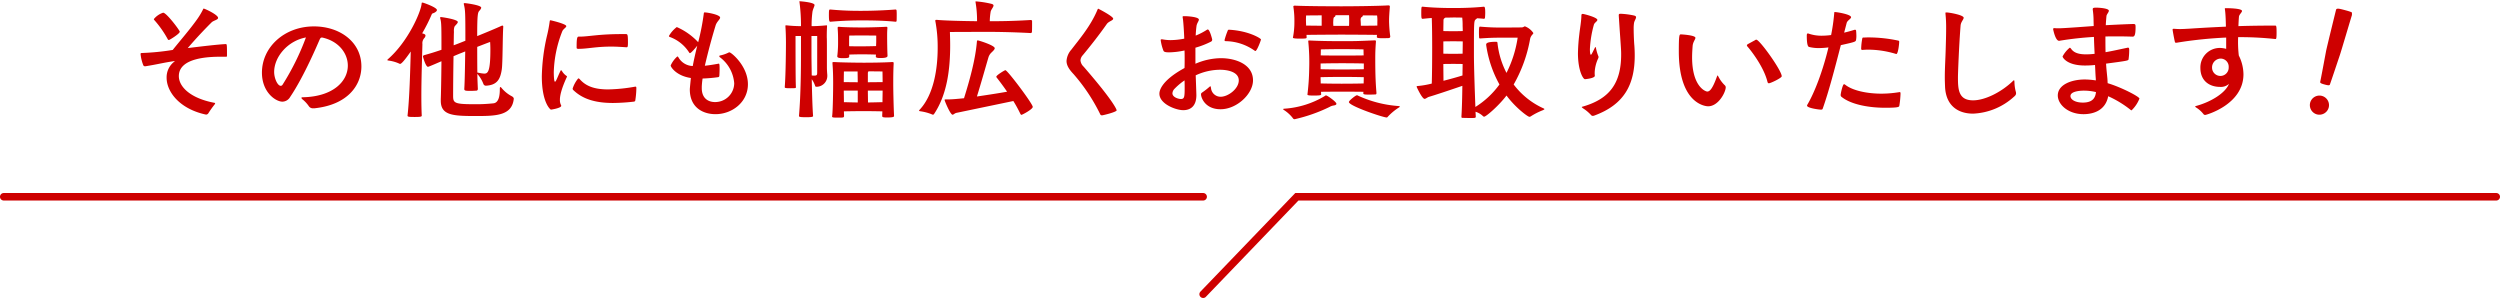 <svg xmlns="http://www.w3.org/2000/svg" xmlns:xlink="http://www.w3.org/1999/xlink" width="667" height="79.5" viewBox="0 0 667 79.5"><defs><clipPath id="a"><rect width="590" height="32" transform="translate(0 0.032)" fill="#ce0000"/></clipPath></defs><g transform="translate(-627.5 -2761)"><g transform="translate(665 2761.317)"><g transform="translate(0 -0.349)" clip-path="url(#a)"><path d="M17.418,31.026C10.465,29.536,6.953,24.994,6.953,21.2A5.245,5.245,0,0,1,9.01,16.905c.072-.07.142-.106.142-.141H8.974c-3.3.5-4.186.816-7.7,1.384H1.206A.509.509,0,0,1,.745,17.9,11.066,11.066,0,0,1,0,14.848c0-.177.142-.248.39-.248a64.857,64.857,0,0,0,8.194-.816c1.916-2.412,4.611-5.5,6.492-8.159a18.929,18.929,0,0,0,1.49-2.448c.142-.284.177-.426.284-.426.248,0,3.831,1.633,3.831,2.484,0,.532-1.206.673-1.738,1.206-1.277,1.277-3.76,3.8-6.349,6.847,4.079-.5,7.982-.958,10.11-1.064.319,0,.355.035.355,2.554v.639c0,.142-.107.177-.249.177H21.567c-3.015,0-11.351.142-11.351,5.18,0,2.732,2.909,5.854,9.4,7.1.213.035.284.071.284.177,0,.071-.072.142-.143.283a24.782,24.782,0,0,0-1.667,2.342.732.732,0,0,1-.568.355Zm-9.827-19.9a.31.31,0,0,1-.319-.177A27.254,27.254,0,0,0,3.724,5.873a.487.487,0,0,1-.177-.32A5.26,5.26,0,0,1,6.03,3.85c.887,0,4.435,4.718,4.435,5.073,0,.532-2.7,2.2-2.874,2.2" transform="translate(0 -0.429)" fill="#ce0000"/><path d="M59.337,31.3a1.287,1.287,0,0,1-1.206-.6,8.387,8.387,0,0,0-1.7-1.81c-.177-.177-.249-.283-.249-.355,0-.141.177-.177.39-.177,8.159-.177,11.99-4.328,11.99-8.443,0-3.264-2.412-6.528-6.81-7.486h-.106c-.319,0-.391.142-.568.461-.389.851-4.114,9.792-7.91,15.4a2.446,2.446,0,0,1-2.057,1.242c-1.774,0-5.463-2.484-5.463-7.734,0-6.847,6.03-12.346,13.87-12.346,6.918,0,12.665,4.151,12.665,10.679,0,5-3.619,10.253-12.593,11.175ZM48.908,21.62c0,1.632.887,3.689,1.774,3.689a.6.6,0,0,0,.46-.284A67,67,0,0,0,57.386,12.4c-4.824.888-8.478,5.145-8.478,9.224" transform="translate(-13.263 -2.376)" fill="#ce0000"/><path d="M98.2,30.62c.5-4.434.709-11.566.851-17.064-.887,1.277-2.342,3.3-2.838,3.3A.5.5,0,0,1,96,16.784a9.9,9.9,0,0,0-2.873-.816c-.213-.035-.319-.071-.319-.142,0-.035.035-.106.142-.213,5.356-4.647,8.8-12.559,9.01-14.829,0-.213.035-.284.248-.284s3.832,1.277,3.832,1.987c0,.213-.214.461-.675.709s-.568.071-.78.6A45,45,0,0,1,102.1,8.7c.638.177.887.319.887.6a1.065,1.065,0,0,1-.319.673,2.031,2.031,0,0,0-.5,1.6c-.106,4.151-.283,9.472-.283,13.942,0,1.951.035,3.725.106,5.144,0,.285-.389.355-1.915.355-1.419,0-1.879-.035-1.879-.355Zm28.343-4.47c-.461,4.576-4.895,4.612-10.181,4.612-6.066,0-9.294-.178-9.294-4.08v-.461c.036-.568.142-5.428.177-10.076,0,0-3.405,1.49-3.583,1.49-.638,0-1.348-2.661-1.348-2.767,0-.213.177-.284.355-.355,1.419-.39,3.05-.887,4.576-1.419,0-5.889,0-7.2-.284-8.231a1.867,1.867,0,0,1-.071-.319c0-.142.071-.177.284-.177.177,0,4.434.6,4.434,1.313,0,.355-.6.817-.887,1.242a3.583,3.583,0,0,0-.141,1.42c-.036.426-.036,1.774-.072,3.547,1.207-.426,2.555-.993,3.122-1.206,0-7.486-.035-8.124-.355-9.508a2.317,2.317,0,0,1-.071-.39c0-.106.035-.142.248-.142.39,0,4.4.532,4.4,1.206,0,.284-.319.639-.5.851-.39.426-.568.887-.568,6.74,2.519-1.028,5.179-2.128,6.456-2.732a.851.851,0,0,1,.284-.071c.141,0,.213.106.213.284v.071c-.177,2.448-.142,9.614-.39,11.317-.391,2.59-1.206,4.222-4.293,4.364a.73.73,0,0,1-.638-.532,8.633,8.633,0,0,0-1.6-2.625c.035,1.667.106,3.157.142,4.044,0,.213-.177.426-.319.426-.5.035-1.1.071-1.667.071-1.383,0-1.632-.071-1.632-.532.143-2.058.214-7.486.249-10l-.958.39c-.5.177-1.241.5-2.163.887-.071,4.009-.107,8.728-.107,10.5,0,1.916.214,2.306,5.357,2.306a42.48,42.48,0,0,0,5.5-.248c1.313-.248,1.6-1.987,1.6-3.725,0-.568.071-.6.141-.6a.452.452,0,0,1,.249.142,8.868,8.868,0,0,0,2.8,2.306c.142.071.532.319.532.639Zm-9.755-13.8c0,1.277,0,4.186.035,6.812a1.276,1.276,0,0,0,.214.035,9.562,9.562,0,0,0,1.631.248c.994,0,1.632-.6,1.632-6.456,0-.816-.035-1.525-.07-1.987-.426.142-1.881.709-3.441,1.313Z" transform="translate(-26.967 0.225)" fill="#ce0000"/><path d="M157.614,22.158a.566.566,0,0,1-.106.284c-1.383,3.051-1.774,4.825-1.774,5.924a2.944,2.944,0,0,0,.319,1.455.266.266,0,0,1,.035.141c0,.639-2.731,1.029-2.731,1.029-.213,0-2.448-1.951-2.448-8.834a51.88,51.88,0,0,1,1.347-10.75,35.476,35.476,0,0,0,.746-3.9c.035-.284.071-.355.248-.355.071,0,4.186.958,4.186,1.561,0,.39-.851.745-1.1,1.454A31.778,31.778,0,0,0,154.1,20.951c0,.142,0,2.59.319,2.59.106,0,.248-.177.39-.5.177-.319.745-1.774,1.1-2.412.036-.106.071-.142.142-.142.035,0,.072.035.177.106a3.986,3.986,0,0,0,1.242,1.384.181.181,0,0,1,.142.177m18.517,3.228a22.708,22.708,0,0,1-.284,3.157c-.035.177-.142.284-.39.32a52.913,52.913,0,0,1-5.533.355c-4.47,0-7.982-.923-10.572-3.406a.52.52,0,0,1-.212-.461,8.2,8.2,0,0,1,1.489-2.7.677.677,0,0,1,.426.248c1.632,1.845,3.9,2.7,7.555,2.7a44.561,44.561,0,0,0,7.059-.709,1.524,1.524,0,0,0,.178-.035c.248,0,.284.142.284.39Zm-2.7-11.033c-1.525-.106-2.838-.177-3.973-.177-4.186,0-6.314.6-8.8.6-.284,0-.461-.071-.461-.284V14.1c0-2.377.212-2.59.567-2.59h.32c2.27,0,5-.674,11.031-.674h1.207c.461,0,.567.071.567,2.235,0,1.135-.07,1.277-.355,1.277Z" transform="translate(-43.851 -1.708)" fill="#ce0000"/><path d="M207.476,24.422c0,2.767,1.81,3.689,3.512,3.689a5.075,5.075,0,0,0,5.144-5,9.57,9.57,0,0,0-3.866-6.989.3.3,0,0,1-.106-.213.194.194,0,0,1,.142-.213,9.168,9.168,0,0,0,2.235-.745.673.673,0,0,1,.319-.106c.461,0,4.931,3.618,4.931,8.515,0,4.789-4.222,7.982-8.656,7.982-3.3,0-6.846-1.738-6.846-6.6,0-.142,0-.248.284-3.052-3.9-.567-5.392-2.944-5.392-3.335a7.1,7.1,0,0,1,1.774-2.412c.106,0,.177.071.284.213a4.535,4.535,0,0,0,3.832,2.341c.283-1.525.638-3.086,1.064-4.86l.141-.568c-.355.461-1.632,1.987-1.951,1.987-.071,0-.106-.035-.177-.106a10.254,10.254,0,0,0-5.25-4.222.268.268,0,0,1-.177-.248A7.851,7.851,0,0,1,200.808,8.1a17.239,17.239,0,0,1,5.711,4.044,62.38,62.38,0,0,0,1.49-7.592c.036-.284.036-.355.284-.355.675,0,4.079.6,4.079,1.384,0,.461-.887,1.064-1.206,2.093-1.6,5.251-2.589,9.543-2.873,10.75,1.029-.106,2.2-.284,3.547-.532a1.476,1.476,0,0,0,.177-.035c.177,0,.214.426.214,1.384,0,.639-.036,1.455-.071,1.916a.382.382,0,0,1-.355.32,38.946,38.946,0,0,1-4.115.355q-.161,1.064-.214,2.128Z" transform="translate(-57.742 -0.85)" fill="#ce0000"/><path d="M253.625,19.974a2.889,2.889,0,0,1-2.838,2.838c-.319,0-.355-.106-.39-.177a6.379,6.379,0,0,0-.923-1.845c.072,3.512.177,7.45.355,9.827,0,.213-.389.319-1.738.319-1.951,0-2.021-.106-2.021-.39.5-5.712.532-13.446.532-16.355V9.26h-1.454c0,11.991.07,13.233.106,13.659a.242.242,0,0,1-.248.248c-.284.035-.816.035-1.313.035-1.383,0-1.419-.106-1.419-.319.284-3.689.319-10.679.319-11.885,0-.851-.035-2.909-.142-4.258V6.6c0-.141.035-.177.142-.177h.142a35.992,35.992,0,0,0,3.867.214,47.594,47.594,0,0,0-.39-6.351,1.511,1.511,0,0,0-.036-.177c0-.106.036-.106.142-.106.177,0,3.9.284,3.9.993,0,.319-.319.851-.532,1.667a26.743,26.743,0,0,0-.248,3.974c.922,0,2.057-.036,3.937-.214h.071c.106,0,.106.107.106.285-.071,1.242-.071,2.448-.071,2.909.035.284.035,1.809.035,3.477v4.435c0,.887.071,1.667.106,2.163ZM250.93,9.26H249.4v4.931c0,1.171.035,3.228.07,5.606a5.524,5.524,0,0,0,.709.035c.709,0,.746-.213.746-.958Zm3.122-5.748c0-1.277.07-1.313.389-1.313,3.8.355,6.634.355,8.3.355,1.951,0,5.5-.071,9.046-.355a.276.276,0,0,1,.319.248,13.022,13.022,0,0,1,.035,1.348c0,.568,0,1.171-.035,1.454,0,.177-.177.213-.284.213-3.476-.355-7.307-.355-9.116-.355-1.667,0-4.576.035-8.23.355-.319,0-.425-.142-.425-1.951m17.381,27.069c0,.214-.035.426-1.844.426-1.1,0-1.313-.072-1.313-.426V30.51c0-.248.035-.639.035-1.135-1.134-.035-4.079-.071-4.966-.071s-4.08.035-5.286.071c0,.462.036.851.036,1.135,0,.532-.107.532-1.455.532-1.49,0-1.738,0-1.738-.355a1.22,1.22,0,0,0,.036-.212c.177-1.562.248-6.776.248-8.621,0-1.738-.035-3.512-.177-5.18v-.248c0-.177.035-.212.319-.212h.213c1.49.106,5.924.177,7.84.177,1.845,0,5.25-.036,7.555-.177h.107c.283,0,.283.141.283.46-.106,2.094-.106,3.867-.106,5.428,0,1.845.106,6.456.213,8.337Zm-1.739-16.035c0,.319-.248.6-1.915.6-1.029,0-1.206-.177-1.206-.39v-.071c0-.142.035-.284.035-.461-.887-.035-2.979-.071-3.689-.071s-2.626.035-3.441.071v.426c0,.319,0,.532-1.561.532-1.419,0-1.632-.177-1.632-.568,0-.071.036-.177.036-.248a30.242,30.242,0,0,0,.177-3.689c0-.993,0-2.093-.107-3.441V7.095c0-.212.071-.283.284-.283h.106c1.313.142,4.576.177,6.173.177,1.525,0,4.4-.072,6.35-.177h.106c.178,0,.249.106.249.283V7.2c-.071.817-.071,1.526-.071,2.129,0,1.242.035,3.973.106,5.179Zm-11.635,4.186s-.036,1.633-.036,2.839c.781,0,2.448.035,3.725.035,0-1.1-.036-2.094-.036-2.874Zm3.69,5.109h-3.725c0,.887.036,1.987.036,3.086.781,0,2.412.071,3.69.071ZM266.68,9.153c-.816,0-2.944-.035-3.8-.035-1.029,0-3.405.035-3.405.035s-.036.6-.036,1.49v1.348c.817.035,2.8.035,3.441.035s2.874-.035,3.761-.071c0-.461.035-.851.035-1.064Zm-2.235,12.452c1.277,0,3.157-.035,3.938-.035,0-1.1-.036-2.839-.036-2.839s-2.128-.035-3.724-.035a.764.764,0,0,0-.177.568Zm0,2.235c0,1.135.035,2.235.035,3.157,1.242,0,3.051-.071,3.866-.071,0-1.1.036-2.2.036-3.086Z" transform="translate(-70.4 0.37)" fill="#ce0000"/><path d="M322.936,6.081c0,.709,0,1.561-.035,2.058a.345.345,0,0,1-.391.355c-5.428-.284-9.755-.319-11.706-.319-1.88,0-8.3.035-9.791.035.036,1.171.072,2.377.072,3.547,0,6.6-.887,13.2-4.257,18.271-.106.177-.213.248-.355.248a1.052,1.052,0,0,1-.39-.142,13.2,13.2,0,0,0-3.015-.78c-.177-.035-.284-.071-.284-.177a.644.644,0,0,1,.177-.248c3.761-4.044,4.789-10.927,4.789-16.5a37.129,37.129,0,0,0-.6-6.989.693.693,0,0,1-.035-.248c0-.177.106-.213.284-.213h.177c2.2.213,7.166.319,10.677.355a28.52,28.52,0,0,0-.39-5c0-.072-.036-.107-.036-.177S307.9.05,308,.05a25.515,25.515,0,0,1,4.186.674c.319.106.461.248.461.426,0,.39-.567.993-.744,1.562a15.335,15.335,0,0,0-.249,2.625c2.057,0,5.676,0,10.855-.319h.071c.248,0,.355.142.355.284Zm-20.148,23.7c-.533.106-.781.5-1.065.5-.6,0-2.128-3.689-2.128-3.938,0-.141.106-.141.426-.141h.355c1.134,0,2.7-.142,4.4-.319,1.454-4.648,3.051-10.288,3.441-15.149.036-.213.106-.284.177-.284a.45.45,0,0,1,.213.035c.709.177,4.364,1.348,4.364,2.058,0,.355-.532.817-.817,1.1a2.949,2.949,0,0,0-.851,1.313c-.745,2.519-1.951,6.847-3.086,10.466,2.909-.426,5.888-.887,8.053-1.278-1.313-1.916-2.484-3.406-2.767-3.76a.381.381,0,0,1-.107-.248c0-.39,2.235-1.738,2.413-1.738.567,0,7.307,8.976,7.307,9.792,0,.639-2.8,2.128-3.015,2.128-.142,0-.213-.142-.355-.39a34.082,34.082,0,0,0-1.809-3.3Z" transform="translate(-85.077 0.355)" fill="#ce0000"/><path d="M360.681,5.461c0,.5-1.171.674-1.7,1.419-2.058,2.944-4.611,6.173-6.421,8.337a2.213,2.213,0,0,0-.6,1.384,2.62,2.62,0,0,0,.851,1.667c8.549,9.863,8.8,11.6,8.8,11.636,0,.461-3.654,1.348-3.9,1.348-.284,0-.426-.106-.568-.461a48.623,48.623,0,0,0-7.059-10.572c-1.135-1.206-1.845-2.27-1.845-3.477a5.047,5.047,0,0,1,1.313-3.051c2.2-2.874,5.18-6.351,6.953-10.643.07-.142.106-.248.212-.248,0,0,3.973,2.022,3.973,2.661" transform="translate(-101.188 -0.444)" fill="#ce0000"/><path d="M392.782,18.3a17.524,17.524,0,0,1,6.776-1.49c3.937,0,8.585,1.632,8.585,5.925,0,3.583-4.293,7.7-8.656,7.7-4.149,0-5.214-3.122-5.214-3.973,0-.248.106-.355.355-.532a17.944,17.944,0,0,0,1.915-1.49c.106-.071.142-.142.214-.142s.106.106.177.461a2.561,2.561,0,0,0,2.589,2.341c1.986,0,4.824-2.128,4.824-4.363,0-2.27-2.98-2.839-5-2.839a15.551,15.551,0,0,0-6.491,1.49c.177,4.825.177,5.216.177,5.286,0,2.98-1.6,4.009-3.512,4.009s-6.35-1.633-6.35-4.4c0-.39,0-3.193,6.7-6.847.035-.78.035-1.561.035-2.341,0-.816,0-1.6-.035-2.341a20.486,20.486,0,0,1-4.079.5c-.994,0-1.349-.106-1.526-.39a12.08,12.08,0,0,1-.745-2.838c0-.177.035-.248.248-.248h.177a11.483,11.483,0,0,0,2.27.213,19.343,19.343,0,0,0,3.583-.39c0-.355-.177-4.222-.39-5.464a1.2,1.2,0,0,1-.036-.319c0-.213.072-.213.355-.213h.214c.922,0,3.76.213,3.76.922,0,.39-.532.923-.638,1.739s-.177,1.667-.214,2.519a17.627,17.627,0,0,0,3.016-1.561.489.489,0,0,1,.213-.071c.532,0,1.171,2.59,1.171,2.661a.576.576,0,0,1-.284.568,22.689,22.689,0,0,1-4.186,1.632Zm-5.569,6.67a1.893,1.893,0,0,0-.567,1.206c0,1.064,1.6,1.525,2.235,1.525.922,0,1.028-.461,1.028-2.873,0-.674,0-1.384-.035-2.093a16.945,16.945,0,0,0-2.66,2.235M408.6,14.824a13.706,13.706,0,0,0-7.769-2.554.262.262,0,0,1-.284-.284,19,19,0,0,1,.852-2.519.308.308,0,0,1,.355-.248c5.286.284,8.514,2.341,8.514,2.59s-1.064,3.086-1.49,3.086a.229.229,0,0,1-.177-.071" transform="translate(-111.341 -1.257)" fill="#ce0000"/><path d="M440.793,25.745a.619.619,0,0,1,.355-.177c.319,0,2.767,1.7,2.767,2.235,0,.248-.284.39-.78.461a2.971,2.971,0,0,0-1.064.39,42.391,42.391,0,0,1-9.294,3.264.517.517,0,0,1-.461-.248,9.305,9.305,0,0,0-2.448-2.235c-.107-.106-.177-.177-.177-.213,0-.071.142-.071.284-.106a24.06,24.06,0,0,0,10.819-3.37M458.282,9.887a.426.426,0,0,1-.426.39c-.426,0-.922.035-1.419.035-1.6,0-1.738-.106-1.738-.39l.035-.5c-2.022-.035-7.237-.071-9.471-.071-2.128,0-7.094.035-9.329.071l.035.674c0,.284-.212.319-1.845.319-.39,0-1.809,0-1.809-.248v-.035a21.4,21.4,0,0,0,.39-4.292,24.082,24.082,0,0,0-.284-3.973c0-.106.106-.249.355-.249,2.66.143,9.684.177,12.451.177,3.015,0,9.72-.07,12.557-.248h.071a.312.312,0,0,1,.319.319c-.142,1.88-.213,2.7-.213,3.973a35.813,35.813,0,0,0,.32,4.009Zm-18.3-5.676c-2.2,0-4.151.035-4.151.035a15.586,15.586,0,0,0-.035,1.632c0,.319.035.674.035,1.064.994,0,2.555.035,4.151.035Zm14.615,20.754c0,.319-.177.355-.39.355-.39,0-.922.035-1.419.035-1.561,0-1.7-.072-1.7-.39l.035-.355c-1.1-.036-3.441-.036-5.747-.036-2.057,0-4.257,0-5.569.036l.035.673c0,.177-.035.32-1.844.32-.887,0-1.81,0-1.81-.248v-.072a63.67,63.67,0,0,0,.462-6.776,55.86,55.86,0,0,0-.249-7.379v-.071c0-.142.142-.142.319-.142,2.909.142,5.5.177,8.621.177,3.4,0,3.937,0,8.761-.213.284,0,.355.071.355.248v.106c-.142,1.845-.177,3.016-.177,4.435,0,5.037.142,7.025.319,9.224Zm-3.37-7.912c-1.064-.035-3.44-.071-5.817-.071-2.128,0-4.434.035-5.712.071v1.525c1.278.035,3.548.071,5.676.071,2.377,0,4.789-.035,5.853-.071ZM445.4,20.636c-2.128,0-4.434.035-5.712.071,0,.568.036,1.1.036,1.667,1.277.035,3.512.071,5.605.071,2.376,0,4.789-.035,5.853-.071,0-.532.035-1.1.035-1.667-1.064-.035-3.44-.071-5.817-.071m5.747-7.343s-2.874-.072-5.817-.072-5.57.072-5.57.072,0,.6-.035,1.6c1.277.035,3.512.035,5.64.035,2.341,0,4.754,0,5.818-.035-.035-.993-.035-1.6-.035-1.6m-7.485-9.118v.071c0,.142-.071.284-.355.461-.177.106-.177.461-.213.674,0,.248-.035.5-.035.78s.035.568.035.851h4.186c.035-.461.035-.922.035-1.384s0-.958-.035-1.454Zm17.169,24.373c0,.071-.07.142-.248.248a14.981,14.981,0,0,0-2.98,2.483c-.106.142-.177.177-.284.177-.958,0-10.074-3.086-10.074-4.115,0-.39,1.809-1.809,2.128-1.809a.578.578,0,0,1,.319.106,30.944,30.944,0,0,0,10.819,2.768c.177.035.319.071.319.142m-5.995-22.6a8.935,8.935,0,0,0-.071-1.7s-1.738-.035-3.8-.035v.071c0,.106-.072.248-.355.426-.177.106-.249.461-.249.674.036.461.072.993.072,1.6,1.774,0,3.476-.035,4.4-.035Z" transform="translate(-124.859 -0.081)" fill="#ce0000"/><path d="M495.69,31.425a.312.312,0,0,1-.319.284,8.806,8.806,0,0,1-1.029.036c-.781,0-1.668-.036-2.2-.036-.247,0-.283-.141-.283-.319.141-2.271.213-5.286.248-8.232-3.512,1.207-7.555,2.555-8.939,2.945-.426.142-.817.532-1.136.532-.674,0-2.128-3.193-2.128-3.228,0-.177.213-.213.426-.213a23.837,23.837,0,0,0,3.617-.639c.072-2.27.107-6,.107-9.543,0-3.123-.035-6.1-.107-7.947-.815.035-1.631.142-2.412.213-.318,0-.39-.106-.39-1.6s.072-1.632.284-1.632h.106c3.441.355,7.237.355,8.231.355.887,0,4.681,0,8.052-.355.248,0,.39.177.39,1.632,0,.5-.035.993-.071,1.348,0,.177-.213.248-.319.248-.568-.071-1.171-.106-1.773-.142l-.426.355c-.426.355-.426,1.029-.426,9.224,0,3.3.213,9.507.39,14.084a22.837,22.837,0,0,0,6.421-6,30.435,30.435,0,0,1-3.548-10.572c0-.39.142-.816,2.661-.816.283,0,.355.177.355.248a22.452,22.452,0,0,0,2.411,8.053,30.964,30.964,0,0,0,2.98-9.4h-3.8c-2.555,0-3.725.036-6.244.214-.142,0-.248-.107-.248-.319,0-.143-.036-.675-.036-1.242,0-1.384.072-1.6.284-1.6a61.912,61.912,0,0,0,6.278.248c1.419,0,4.754-.035,4.754-.035.6,0,.709-.284.958-.284a4.727,4.727,0,0,1,2.235,1.774c0,.177-.142.284-.284.461a2.376,2.376,0,0,0-.6,1.242A37.678,37.678,0,0,1,505.8,22.8a20.553,20.553,0,0,0,7.84,6.315c.249.106.355.177.355.248,0,.106-.177.177-.46.319a17.833,17.833,0,0,0-3.193,1.632.678.678,0,0,1-.355.106c-.426,0-3.724-2.448-6.1-5.676-2.093,2.767-5.463,5.641-5.959,5.641a.437.437,0,0,1-.32-.143,5.048,5.048,0,0,0-1.986-1.171Zm-5.924-26.5c-.355,0-1.136.035-2.164.035-.461.248-.532.39-.532.816,0,.568-.035,1.561-.035,2.767.78.035,2.128.035,2.66.035s1.81,0,2.519-.035c0-.674-.036-1.242-.036-1.561a16.744,16.744,0,0,0-.106-2.022c-1.1-.035-1.951-.035-2.306-.035m-2.732,9.65c.78.035,2.128.035,2.66.035s1.774,0,2.483-.035c0-.816.036-2.058.036-3.264-.674-.035-1.915-.035-2.519-.035s-1.915,0-2.66.035Zm2.66,2.732c-.6,0-1.915,0-2.66.035,0,1.667.035,3.229.035,4.471,1.951-.5,3.831-1.029,5.072-1.419,0-1.065.036-2.129.036-3.052-.673-.035-1.879-.035-2.483-.035" transform="translate(-139.45 -0.226)" fill="#ce0000"/><path d="M545.085,21.232c0,.71-2.589.923-2.625.923-.532,0-1.881-2.342-1.881-6.918a48.787,48.787,0,0,1,.355-4.966c.177-1.7.532-3.442.568-5.145,0-.284.142-.39.355-.39.284,0,3.9.922,3.9,1.6,0,.39-.746.709-.923,1.277a28.577,28.577,0,0,0-1.064,6.564c0,.887.107,1.454.249,1.454s.177-.035,1.1-1.916a.19.19,0,0,1,.142-.106.113.113,0,0,1,.106.106,11.148,11.148,0,0,0,.6,2.164.793.793,0,0,1,.106.355,1.038,1.038,0,0,1-.071.319,9.832,9.832,0,0,0-.958,3.8,6.565,6.565,0,0,0,.035.851Zm6.385-16V5.09c0-.248.072-.39.461-.39a20.663,20.663,0,0,1,3.583.461c.426.106.568.248.568.461,0,.39-.426.922-.532,1.49a9,9,0,0,0-.106,1.384c0,2.093.142,4.328.177,4.576.071.922.107,1.845.107,2.732,0,7.628-2.66,13.091-10.82,16.071a1.239,1.239,0,0,1-.355.071.619.619,0,0,1-.5-.248,10.532,10.532,0,0,0-2.128-1.774c-.213-.177-.319-.248-.319-.319,0-.106.177-.106.39-.177,7.024-2.058,10.11-6.208,10.11-13.871,0-.851,0-1.135-.39-6.564Z" transform="translate(-157.082 -0.996)" fill="#ce0000"/><path d="M578.51,16.956c0-4.257.142-4.505.532-4.505.248,0,3.9.213,3.9.922,0,.426-.638,1.029-.745,2.164-.072.993-.142,2.022-.142,3.015,0,7.912,3.618,9.153,4.044,9.153.674,0,1.419-.745,2.589-4.009.071-.177.107-.284.142-.284.071,0,.143.142.248.319a8.677,8.677,0,0,0,1.632,2.235.792.792,0,0,1,.318.6c0,1.277-1.915,5.074-4.718,5.074-.142,0-7.8-.106-7.8-14.688m20.326-2.944a.575.575,0,0,1,.355-.142c.887,0,6.776,8.231,6.776,9.756,0,.461-2.979,1.88-3.441,1.88-.142,0-.283-.106-.355-.355-.957-4.009-4.469-8.479-5.392-9.508a.471.471,0,0,1-.106-.248c0-.142.106-.213.213-.319Z" transform="translate(-168.103 -3.247)" fill="#ce0000"/><path d="M636.608,9.549c.922-.214,1.809-.461,2.731-.746.035,0,.106-.035.142-.035a.3.3,0,0,1,.319.32c.036.319.071.887.071,1.419a6.328,6.328,0,0,1-.071.887c-.106.6-.106.6-4.079,1.49-1.561,6.066-3.264,12.559-4.825,16.922-.071.248-.248.284-.46.284-.568,0-3.725-.426-3.725-1.064a.319.319,0,0,1,.036-.177c2.057-3.441,4.257-9.4,5.675-15.361a21.009,21.009,0,0,1-2.518.177,10.543,10.543,0,0,1-2.59-.284c-.319-.035-.674-.426-.674-3.051,0-.532.177-.568.248-.568a.442.442,0,0,1,.213.036,10.489,10.489,0,0,0,3.618.567,18.84,18.84,0,0,0,2.412-.177,50.864,50.864,0,0,0,.817-5.676c.035-.39,0-.461.177-.461.5,0,4.328.6,4.328,1.384,0,.426-.993.851-1.171,1.525ZM651.649,25.9a24.425,24.425,0,0,1-.319,3.157c-.071.319-.213.532-3.76.532-4.753,0-9.4-.993-11.742-2.98a.679.679,0,0,1-.142-.532c.036-.461.532-2.768.887-2.768a.564.564,0,0,1,.283.107c1.81,1.49,5.57,2.412,9.72,2.412a29.688,29.688,0,0,0,4.647-.39,1.5,1.5,0,0,0,.177-.035c.213,0,.248.142.248.355Zm-1.242-10.679a25.615,25.615,0,0,0-7.413-1.135c-.532,0-1.029.035-1.526.071a.282.282,0,0,1-.319-.319,16.878,16.878,0,0,1,.284-2.661c.035-.248.106-.319.283-.319.426,0,.816-.036,1.206-.036a38.172,38.172,0,0,1,8.124.852c.213.071.248.106.248.319,0,.568-.283,3.264-.78,3.264-.036,0-.071-.035-.106-.035" transform="translate(-182.089 -0.807)" fill="#ce0000"/><path d="M678.717,4.377c0-.142.036-.177.248-.177.745,0,4.612.674,4.612,1.419,0,.461-.709,1.064-.817,2.022-.425,5.322-.709,12.843-.709,13.837,0,3.3.142,6.173,4.044,6.173,3.122,0,7.45-2.128,10.536-5.074a1.2,1.2,0,0,1,.355-.284c.106,0,.106.177.141.426a10.673,10.673,0,0,0,.319,2.483,1.748,1.748,0,0,1,.107.568c0,.39-.213.639-.6.958A17.245,17.245,0,0,1,686.1,31.2c-3.972,0-7.2-2.058-7.484-7.024-.035-.922-.071-1.774-.071-2.625,0-2.626.177-5.038.248-7.876.035-1.348.106-3.264.106-5.216a33.928,33.928,0,0,0-.177-3.9Z" transform="translate(-197.17 -0.85)" fill="#ce0000"/><path d="M740.335,10.134c-1.1-.035-2.448-.071-4.008-.071-.958,0-1.986,0-3.087.035,0,1.384,0,2.8.036,4.186,1.667-.284,3.547-.709,5.746-1.171a.692.692,0,0,1,.248-.035c.177,0,.319.035.319.639a18.177,18.177,0,0,1-.177,2.483c-.071.319-.284.39-6,1.135.072,1.277.214,2.519.319,3.619.072.6.072,1.135.107,1.6,3.512,1.029,8.478,3.583,8.478,4.115a8.776,8.776,0,0,1-2.093,3.122.32.32,0,0,1-.248-.106,27.862,27.862,0,0,0-5.995-3.654c-.816,4.258-4.683,4.79-6.6,4.79-4.044,0-6.846-2.555-6.846-5,0-2.8,3.512-4.257,7.236-4.257a20.563,20.563,0,0,1,2.909.248,6.015,6.015,0,0,0-.035-.78c-.072-.994-.107-2.129-.177-3.335a25.014,25.014,0,0,1-2.7.141c-4.824,0-5.959-2.164-5.959-2.412a7.472,7.472,0,0,1,1.915-2.341c.106,0,.213.106.355.284.709,1.029,1.951,1.49,3.973,1.49a18.6,18.6,0,0,0,2.306-.142c-.07-1.454-.142-2.98-.177-4.505a87.261,87.261,0,0,0-9.01.993.984.984,0,0,1-.319.035c-.958,0-1.561-3.015-1.561-3.122,0-.143.07-.248.319-.248h.106a11.278,11.278,0,0,0,1.136.035c1.419,0,8.69-.567,9.258-.6,0-.6-.035-1.205-.035-1.774a21.258,21.258,0,0,0-.213-2.59V2.79c0-.284.177-.39.887-.39,1.064,0,3.406.213,3.406.816,0,.426-.6.958-.638,1.454-.071.78-.143,1.561-.177,2.412,3.3-.177,5.959-.283,7.2-.319.674,0,.745.036.745.851,0,2.378-.39,2.519-.816,2.519ZM727.6,24.538c-1.277,0-3.689.213-3.689,1.454,0,.887,1.206,1.738,3.3,1.738,2.98,0,3.37-1.667,3.512-2.8a13.918,13.918,0,0,0-3.122-.39" transform="translate(-209.014 -0.327)" fill="#ce0000"/><path d="M791.594,10.83a86.741,86.741,0,0,0-9.081-.5H781.7a31.468,31.468,0,0,0,.177,4.9,11.452,11.452,0,0,1,1.241,5c0,8.124-10,10.856-10.181,10.856a.585.585,0,0,1-.532-.284,7.607,7.607,0,0,0-1.915-1.7c-.142-.106-.248-.177-.248-.248s.106-.142.284-.177c4.008-1.1,7.8-3.477,8.726-5.89a3.159,3.159,0,0,1-2.341.817c-3.015,0-5.285-1.738-5.285-5.038a5.188,5.188,0,0,1,5.143-5.357,6.414,6.414,0,0,1,1.738.248V10.441a112.156,112.156,0,0,0-13.267,1.384h-.107c-.177,0-.283-.071-.319-.285-.214-.851-.6-3.086-.6-3.193,0-.177.072-.248.249-.248h.141c.462.035.994.071,1.526.071.958,0,1.915-.071,2.625-.106q4.843-.32,9.684-.533L778.4,6.147c-.035-1.242-.106-2.341-.212-3.122a1.222,1.222,0,0,1-.035-.319c0-.106.07-.106.39-.106.106,0,4.186,0,4.186.745,0,.39-.78.958-.815,1.561-.072.816-.107,1.632-.143,2.483,3.263-.106,6.527-.142,9.791-.142.319,0,.39.106.39,1.881,0,1.6-.106,1.7-.284,1.7Zm-12.416,7.521a2.167,2.167,0,0,0-2.2-2.306,2.368,2.368,0,0,0-2.235,2.519,2.22,2.22,0,1,0,4.435-.213" transform="translate(-222.063 -0.386)" fill="#ce0000"/><path d="M817.67,30.983a2.554,2.554,0,1,1,3.162-1.8,2.575,2.575,0,0,1-3.162,1.8m3.517-8.056c-.074.274-.153.436-1.352.115-1.166-.312-1.344-.47-1.252-.812.138-.514,1.547-8.106,1.547-8.106.188-.978,2.248-9.35,2.654-11,.138-.514.7-.4,2.443.067,1.952.524,1.994.645,1.884,1.056-.472,1.489-2.909,9.761-3.272,10.839,0,0-2.409,7.213-2.653,7.846" transform="translate(-237.039 -0.439)" fill="#ce0000"/></g></g><path d="M966.5,3300.5h-320a1,1,0,0,1,0-2h320a1,1,0,0,1,0,2Z" transform="translate(-18 -486)" fill="#ce0000"/><path d="M591.5,3326.5a1,1,0,0,1-.721-1.693l25.3-26.307H936.5a1,1,0,0,1,0,2H616.926l-24.7,25.693A1,1,0,0,1,591.5,3326.5Z" transform="translate(357 -486)" fill="#ce0000"/></g></svg>